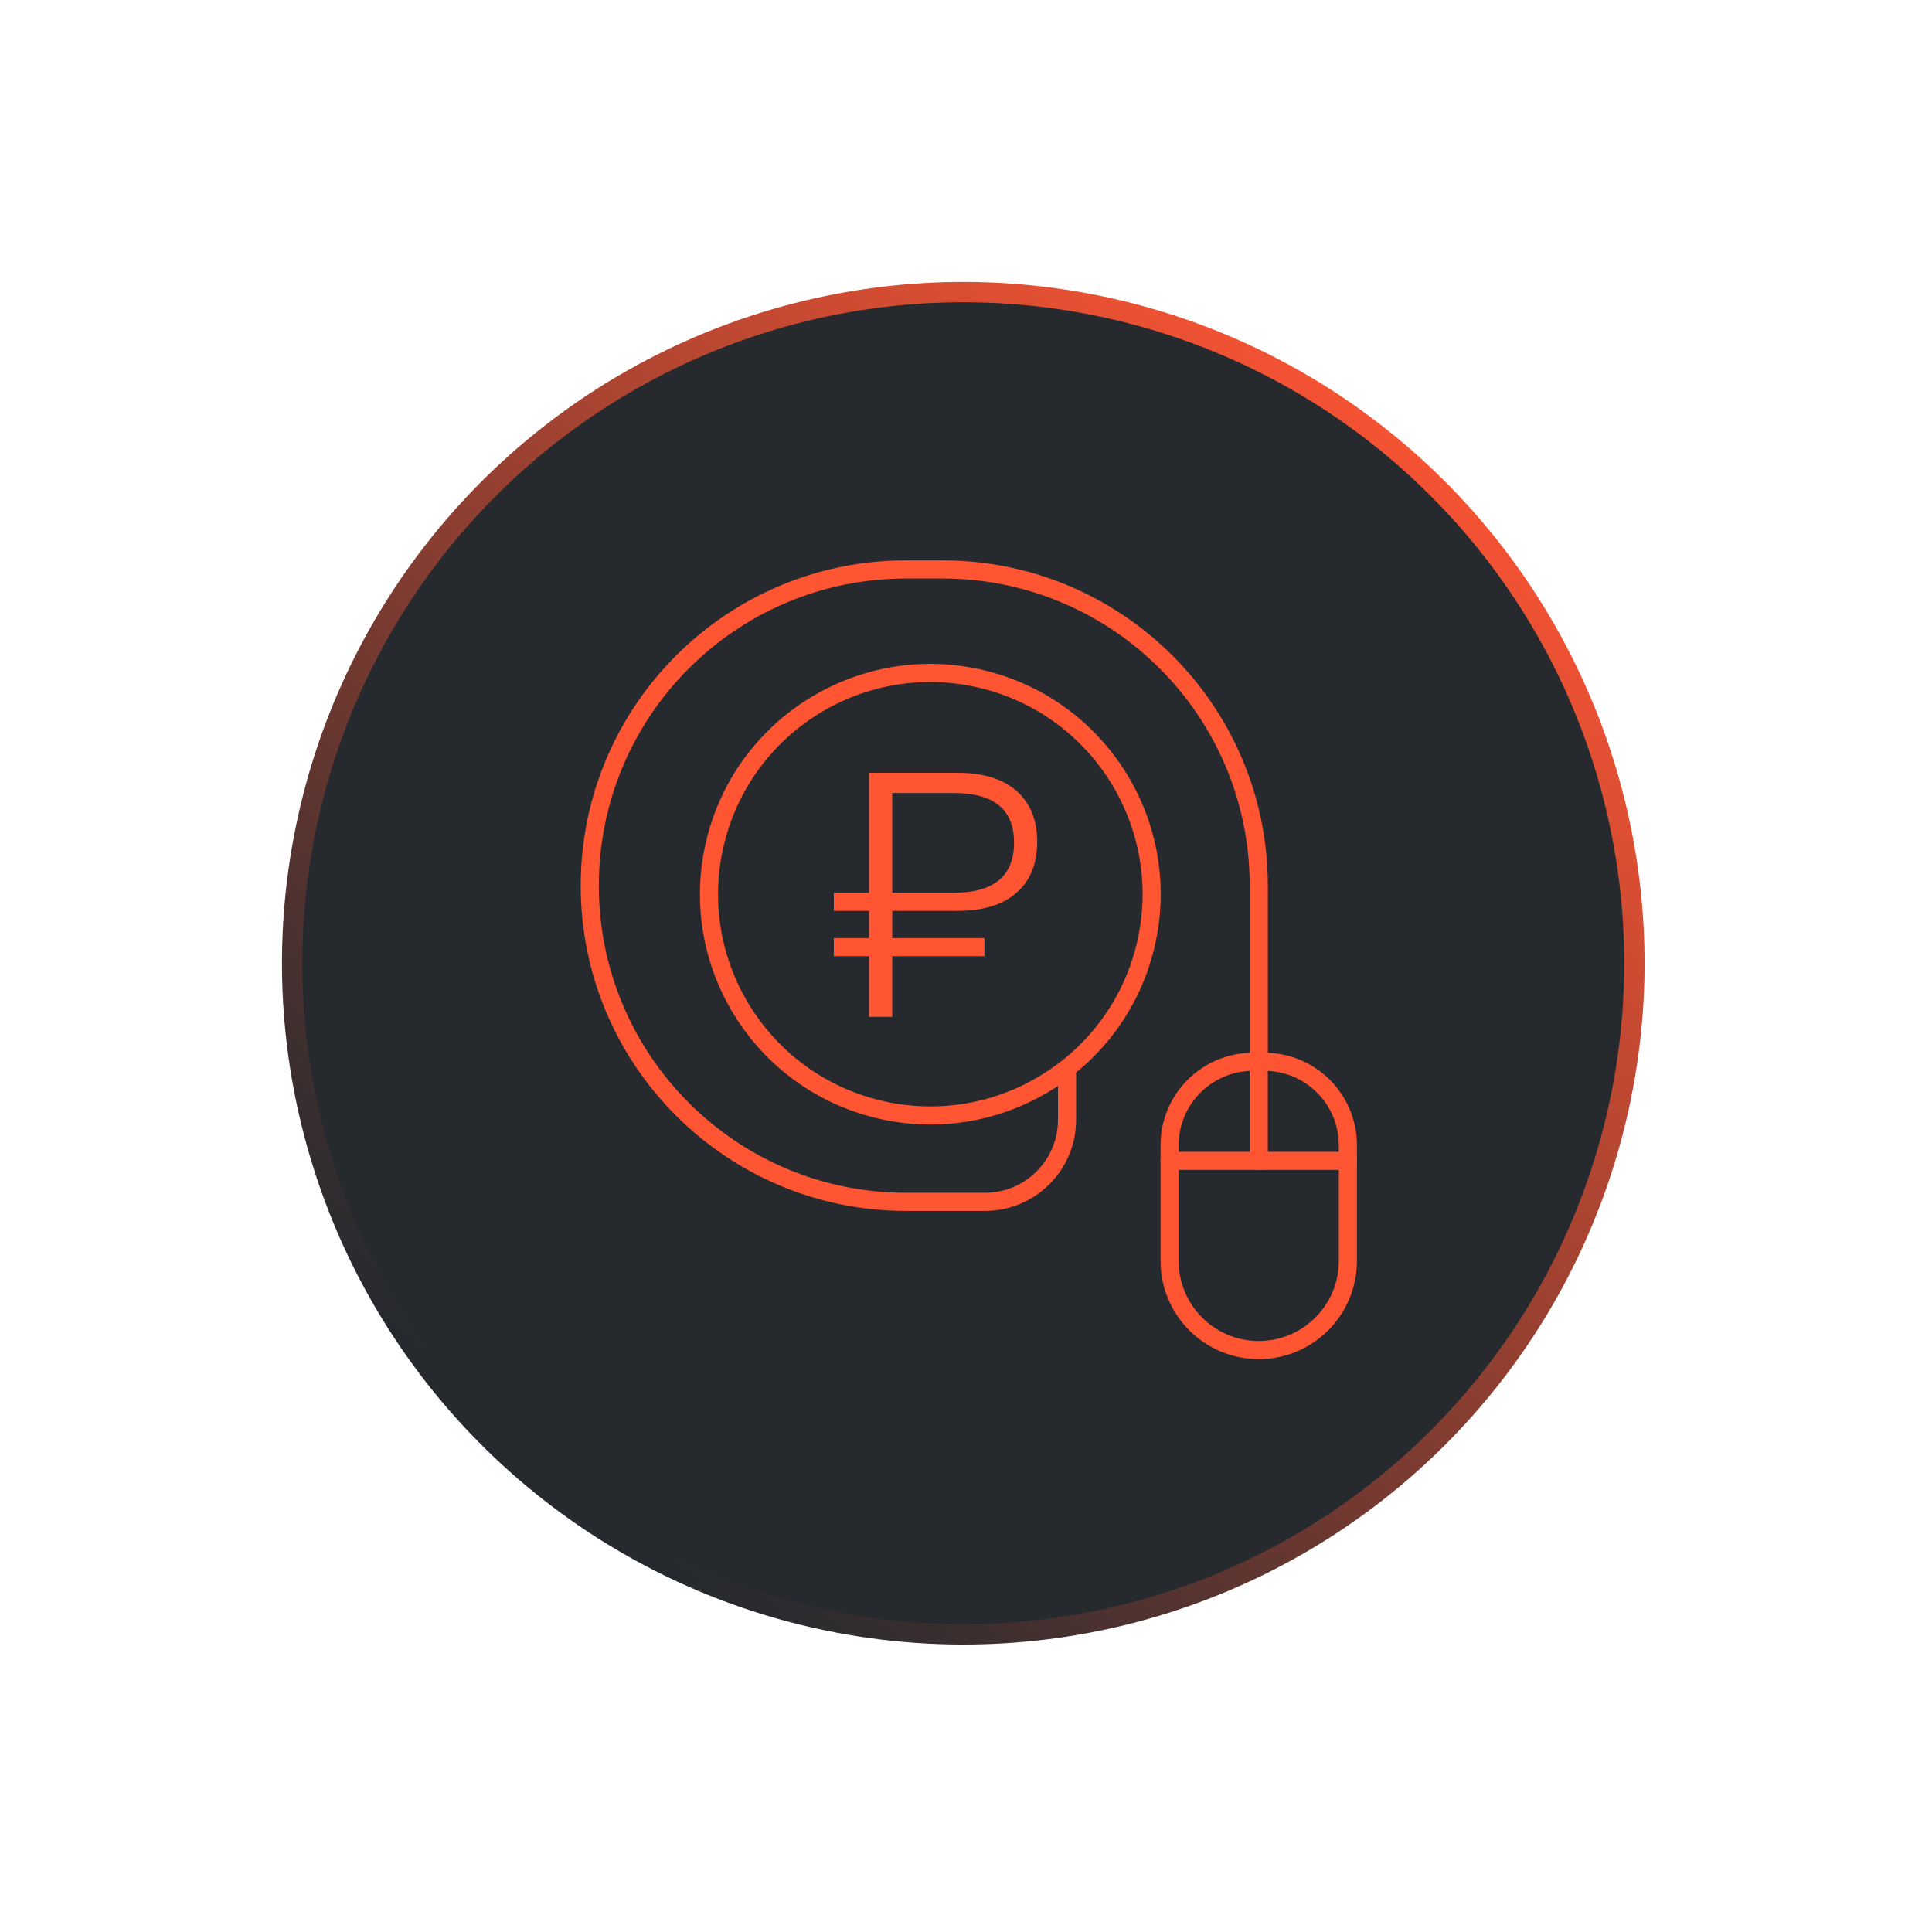 <?xml version="1.0" encoding="UTF-8"?> <svg xmlns="http://www.w3.org/2000/svg" width="95" height="95" viewBox="0 0 95 95" fill="none"><circle cx="47.366" cy="47.364" r="33" transform="rotate(46.306 47.366 47.364)" fill="#262A2F" stroke="url(#paint0_linear_4057_9331)"></circle><path d="M61.894 66.385C64.315 66.385 66.277 64.424 66.277 62.004V56.31C66.277 54.046 64.441 52.211 62.177 52.211H61.612C59.347 52.211 57.512 54.046 57.512 56.31V62.004C57.512 64.424 59.474 66.385 61.894 66.385Z" stroke="#FF5533" stroke-width="0.891" stroke-linecap="round" stroke-linejoin="round"></path><path d="M57.512 57.082H66.278" stroke="#FF5533" stroke-width="0.891" stroke-linecap="round" stroke-linejoin="round"></path><path d="M61.895 52.211V57.084" stroke="#FF5533" stroke-width="0.891" stroke-linecap="round" stroke-linejoin="round"></path><path d="M61.896 52.21V43.549C61.896 34.962 54.932 28 46.343 28H44.553C35.964 28 29 34.962 29 43.549C29 52.136 35.964 59.097 44.553 59.097H48.433C50.662 59.097 52.468 57.291 52.468 55.063V52.671" stroke="#FF5533" stroke-width="0.891" stroke-linecap="round" stroke-linejoin="round"></path><path d="M56.336 46.469C57.716 40.622 54.094 34.763 48.245 33.383C42.397 32.003 36.536 35.624 35.156 41.471C33.775 47.319 37.398 53.177 43.246 54.557C49.095 55.937 54.956 52.316 56.336 46.469Z" stroke="#FF5533" stroke-width="0.891" stroke-linecap="round" stroke-linejoin="round"></path><path d="M41 44.789V43.897H42.734V38H47.077C48.338 38 49.307 38.297 49.984 38.891C50.661 39.486 51 40.32 51 41.394C51 42.469 50.661 43.303 49.984 43.897C49.307 44.491 48.338 44.789 47.077 44.789H43.872V46.126H48.408V47.017H43.872V50H42.734V47.017H41V46.126H42.734V44.789H41ZM43.872 43.897H46.902C48.875 43.897 49.862 43.074 49.862 41.429C49.862 39.806 48.875 38.994 46.902 38.994H43.872V43.897Z" fill="#FF5533"></path><defs><linearGradient id="paint0_linear_4057_9331" x1="15.614" y1="13.864" x2="23.389" y2="86.804" gradientUnits="userSpaceOnUse"><stop stop-color="#FF5533"></stop><stop offset="0.934" stop-color="#262A2F"></stop></linearGradient></defs></svg> 